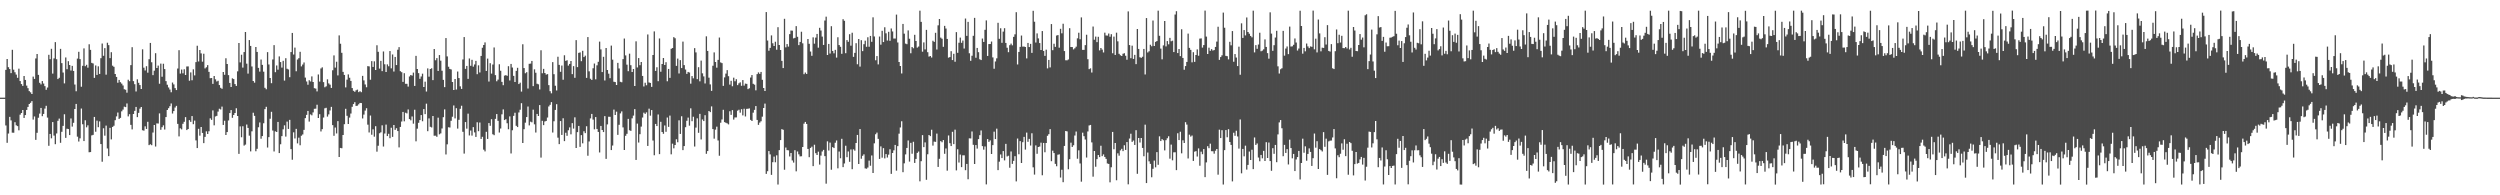 <?xml version="1.0" encoding="UTF-8"?>
<svg xmlns="http://www.w3.org/2000/svg" width="1920" height="150">
  <path d="M0 74.993h1v1.000H0zM1 74.993h1v1.000H1zM2 74.992h1v1.000H2zM3 74.993h1v1.000H3zM4 53.655h1v42.709H4zM5 45.306h1v64.358H5zM6 51.607h1v50.928H6zM7 53.036h1v36.727H7zM8 56.158h1v36.298H8zM9 38.237h1v63.635H9zM10 53.499h1v48.431H10zM11 55.523h1v38.345H11zM12 57.285h1v38.965H12zM13 59.759h1v37.100H13zM14 52.726h1v47.378H14zM15 62.284h1v25.774H15zM16 64.539h1v22.250H16zM17 65.967h1v18.526H17zM18 58.384h1v32.204H18zM19 61.409h1v26.949H19zM20 65.730h1v18.723H20zM21 67.740h1v14.392H21zM22 69.998h1v9.865H22zM23 70.910h1v8.027H23zM24 72.199h1v5.484H24zM25 58.845h1v32.993H25zM26 60.611h1v28.820H26zM27 44.878h1v62.555H27zM28 41.491h1v60.492H28zM29 57.507h1v32.912H29zM30 63.609h1v23.612H30zM31 64.831h1v18.075H31zM32 62.259h1v26.970H32zM33 64.148h1v23.359H33zM34 66.166h1v17.261H34zM35 68.990h1v12.266H35zM36 67.210h1v23.090H36zM37 42.104h1v69.861H37zM38 45.490h1v57.375H38zM39 37.489h1v68.744H39zM40 56.529h1v37.215H40zM41 44.860h1v59.295H41zM42 32.364h1v78.397H42zM43 45.469h1v57.037H43zM44 60.718h1v32.042H44zM45 59.759h1v31.339H45zM46 37.511h1v72.179H46zM47 48.511h1v52.723H47zM48 55.709h1v40.966H48zM49 64.075h1v23.696H49zM50 44.121h1v61.739H50zM51 53.152h1v45.725H51zM52 46.989h1v52.138H52zM53 49.935h1v53.773H53zM54 54.191h1v36.768H54zM55 50.597h1v46.633H55zM56 54.479h1v39.840H56zM57 64.910h1v18.807H57zM58 70.103h1v9.724H58zM59 45.004h1v59.955H59zM60 39.795h1v68.898H60zM61 45.413h1v60.845H61zM62 66.630h1v16.744H62zM63 50.542h1v44.898H63zM64 37.158h1v71.186H64zM65 50.831h1v41.519H65zM66 49.759h1v48.054H66zM67 51.951h1v44.307H67zM68 34.000h1v82.954H68zM69 38.285h1v78.516H69zM70 48.307h1v55.656H70zM71 48.718h1v54.854H71zM72 59.789h1v30.013H72zM73 50.262h1v50.887H73zM74 57.548h1v35.119H74zM75 50.942h1v46.771H75zM76 56.788h1v36.425H76zM77 44.714h1v65.925H77zM78 33.408h1v90.810H78zM79 42.839h1v55.667H79zM80 36.943h1v67.229H80zM81 57.350h1v39.104H81zM82 32.809h1v81.221H82zM83 34.670h1v85.232H83zM84 44.637h1v53.547H84zM85 40.073h1v66.978H85zM86 50.457h1v47.017H86zM87 51.309h1v45.263H87zM88 56.828h1v35.464H88zM89 59.073h1v30.314H89zM90 63.543h1v22.896H90zM91 61.373h1v29.971H91zM92 63.136h1v27.371H92zM93 64.228h1v21.277H93zM94 65.647h1v18.523H94zM95 68.568h1v13.343H95zM96 68.915h1v13.381H96zM97 71.183h1v8.296H97zM98 61.254h1v28.164H98zM99 62.343h1v25.383H99zM100 50.006h1v45.871H100zM101 36.225h1v63.153H101zM102 62.319h1v25.253H102zM103 64.687h1v20.456H103zM104 70.257h1v11.843H104zM105 60.909h1v29.073H105zM106 63.580h1v23.089H106zM107 65.311h1v18.150H107zM108 68.340h1v13.817H108zM109 37.880h1v62.177H109zM110 51.990h1v48.364H110zM111 54.117h1v42.885H111zM112 50.827h1v48.200H112zM113 55.829h1v37.720H113zM114 45.457h1v65.994H114zM115 32.955h1v77.828H115zM116 47.815h1v63.701H116zM117 57.680h1v44.079H117zM118 54.267h1v41.710H118zM119 40.869h1v71.651H119zM120 52.230h1v42.526H120zM121 50.396h1v44.452H121zM122 64.284h1v22.797H122zM123 48.867h1v50.823H123zM124 58.914h1v38.794H124zM125 48.926h1v47.306H125zM126 53.033h1v46.467H126zM127 62.296h1v27.599H127zM128 65.066h1v19.424H128zM129 67.188h1v15.930H129zM130 68.741h1v12.808H130zM131 70.835h1v8.626H131zM132 63.383h1v23.821H132zM133 64.831h1v20.479H133zM134 67.668h1v14.923H134zM135 69.186h1v12.128H135zM136 52.635h1v42.508H136zM137 38.554h1v66.222H137zM138 56.528h1v42.013H138zM139 53.384h1v45.979H139zM140 56.343h1v38.720H140zM141 53.173h1v40.388H141zM142 57.603h1v32.343H142zM143 51.046h1v48.870H143zM144 50.986h1v48.080H144zM145 62.013h1v30.247H145zM146 55.587h1v37.997H146zM147 61.644h1v27.512H147zM148 53.229h1v42.142H148zM149 57.900h1v34.724H149zM150 47.719h1v60.122H150zM151 35.115h1v78.606H151zM152 47.199h1v51.724H152zM153 38.375h1v65.842H153zM154 41.007h1v56.521H154zM155 47.349h1v54.746H155zM156 41.251h1v68.683H156zM157 52.521h1v52.596H157zM158 51.660h1v49.192H158zM159 49.998h1v52.922H159zM160 55.203h1v45.619H160zM161 60.054h1v30.822H161zM162 59.895h1v32.138H162zM163 64.394h1v20.389H163zM164 58.382h1v37.871H164zM165 60.936h1v28.502H165zM166 62.570h1v26.438H166zM167 61.998h1v23.708H167zM168 65.331h1v18.195H168zM169 67.414h1v16.658H169zM170 68.179h1v13.675H170zM171 55.314h1v40.654H171zM172 57.444h1v35.271H172zM173 44.731h1v58.929H173zM174 49.149h1v52.277H174zM175 57.703h1v34.803H175zM176 63.705h1v23.137H176zM177 66.815h1v17.691H177zM178 60.156h1v30.291H178zM179 60.707h1v27.629H179zM180 64.568h1v22.235H180zM181 65.983h1v17.142H181zM182 54.768h1v34.319H182zM183 33.048h1v85.119H183zM184 47.920h1v49.149H184zM185 42.013h1v63.407H185zM186 51.942h1v45.006H186zM187 40.008h1v71.803H187zM188 24.560h1v86.497H188zM189 48.894h1v46.766H189zM190 56.539h1v41.717H190zM191 30.757h1v73.455H191zM192 35.292h1v80.981H192zM193 51.035h1v49.832H193zM194 62.213h1v24.361H194zM195 63.497h1v25.472H195zM196 36.071h1v80.093H196zM197 39.869h1v74.398H197zM198 52.138h1v45.609H198zM199 54.990h1v39.049H199zM200 45.702h1v60.863H200zM201 49.817h1v54.658H201zM202 55.024h1v39.647H202zM203 67.439h1v16.384H203zM204 68.559h1v13.452H204zM205 40.047h1v73.279H205zM206 49.522h1v55.796H206zM207 59.913h1v31.265H207zM208 63.883h1v21.964H208zM209 45.652h1v54.583H209zM210 34.681h1v81.657H210zM211 55.474h1v45.415H211zM212 50.297h1v51.064H212zM213 53.524h1v40.128H213zM214 43.312h1v74.252H214zM215 47.646h1v63.134H215zM216 51.906h1v52.658H216zM217 46.675h1v52.638H217zM218 61.888h1v34.356H218zM219 44.704h1v60.193H219zM220 52.786h1v40.619H220zM221 53.355h1v45.652H221zM222 59.290h1v32.772H222zM223 40.000h1v74.524H223zM224 25.317h1v97.383H224zM225 41.869h1v59.738H225zM226 36.578h1v69.755H226zM227 54.737h1v44.256H227zM228 45.721h1v64.397H228zM229 44.681h1v61.041H229zM230 39.778h1v71.794H230zM231 51.002h1v53.229H231zM232 49.551h1v53.696H232zM233 47.998h1v51.749H233zM234 59.579h1v31.141H234zM235 62.588h1v25.637H235zM236 65.075h1v20.104H236zM237 61.611h1v31.775H237zM238 62.584h1v25.268H238zM239 58.696h1v29.901H239zM240 62.970h1v23.336H240zM241 67.718h1v15.858H241zM242 68.021h1v15.446H242zM243 70.213h1v10.242H243zM244 57.211h1v33.405H244zM245 62.669h1v25.025H245zM246 52.591h1v48.361H246zM247 51.695h1v47.464H247zM248 63.072h1v27.167H248zM249 67.044h1v16.180H249zM250 66.303h1v16.465H250zM251 60.912h1v28.632H251zM252 64.053h1v23.808H252zM253 65.013h1v19.820H253zM254 67.543h1v14.512H254zM255 53.941h1v42.156H255zM256 42.561h1v61.738H256zM257 51.941h1v46.003H257zM258 47.430h1v55.085H258zM259 57.889h1v35.162H259zM260 27.190h1v93.388H260zM261 33.592h1v80.034H261zM262 40.544h1v73.348H262zM263 55.169h1v48.494H263zM264 57.558h1v37.812H264zM265 67.127h1v16.444H265zM266 61.186h1v27.748H266zM267 57.152h1v38.061H267zM268 59.708h1v30.606H268zM269 62.132h1v25.067H269zM270 67.613h1v14.431H270zM271 69.752h1v10.180H271zM272 70.491h1v8.015H272zM273 69.301h1v12.033H273zM274 68.823h1v12.342H274zM275 70.733h1v9.384H275zM276 70.047h1v9.018H276zM277 70.833h1v8.311H277zM278 58.260h1v32.744H278zM279 61.747h1v26.250H279zM280 64.862h1v20.064H280zM281 67.033h1v16.090H281zM282 50.780h1v44.942H282zM283 51.004h1v50.738H283zM284 61.249h1v27.493H284zM285 46.963h1v56.522H285zM286 51.417h1v47.933H286zM287 47.109h1v57.872H287zM288 53.735h1v43.173H288zM289 34.779h1v81.718H289zM290 39.775h1v72.159H290zM291 52.677h1v49.653H291zM292 46.733h1v54.892H292zM293 54.637h1v41.639H293zM294 39.511h1v73.029H294zM295 49.369h1v53.181H295zM296 55.285h1v40.423H296zM297 49.436h1v55.038H297zM298 50.878h1v51.906H298zM299 39.240h1v66.919H299zM300 52.484h1v45.605H300zM301 41.824h1v63.293H301zM302 54.914h1v41.081H302zM303 43.724h1v56.010H303zM304 49.979h1v48.492H304zM305 38.181h1v62.484H305zM306 36.186h1v77.003H306zM307 54.673h1v42.799H307zM308 55.462h1v37.877H308zM309 62.897h1v23.073H309zM310 56.205h1v36.983H310zM311 64.361h1v22.207H311zM312 64.337h1v22.732H312zM313 66.485h1v17.585H313zM314 58.744h1v32.694H314zM315 57.602h1v34.800H315zM316 58.057h1v31.409H316zM317 55.747h1v39.213H317zM318 65.999h1v18.294H318zM319 42.917h1v65.625H319zM320 52.991h1v45.829H320zM321 56.176h1v38.126H321zM322 60.540h1v31.676H322zM323 58.749h1v29.610H323zM324 56.584h1v36.549H324zM325 66.826h1v16.927H325zM326 62.726h1v24.923H326zM327 70.287h1v9.307H327zM328 52.533h1v48.228H328zM329 58.859h1v32.086H329zM330 52.994h1v44.411H330zM331 52.453h1v45.426H331zM332 61.518h1v27.590H332zM333 37.646h1v66.583H333zM334 46.287h1v57.888H334zM335 44.668h1v60.396H335zM336 54.498h1v35.885H336zM337 42.315h1v60.827H337zM338 46.569h1v55.899H338zM339 54.311h1v44.327H339zM340 61.345h1v28.676H340zM341 66.929h1v17.067H341zM342 29.225h1v89.390H342zM343 43.296h1v67.562H343zM344 51.242h1v46.489H344zM345 52.948h1v45.005H345zM346 53.325h1v39.458H346zM347 62.971h1v26.676H347zM348 69.113h1v11.893H348zM349 60.649h1v30.297H349zM350 68.775h1v14.309H350zM351 54.921h1v43.864H351zM352 59.948h1v32.072H352zM353 66.324h1v17.259H353zM354 68.287h1v12.901H354zM355 45.678h1v55.569H355zM356 28.476h1v89.480H356zM357 52.873h1v40.850H357zM358 50.628h1v48.189H358zM359 60.553h1v26.719H359zM360 44.878h1v59.166H360zM361 50.546h1v49.677H361zM362 45.931h1v58.201H362zM363 51.196h1v46.434H363zM364 49.502h1v52.203H364zM365 46.750h1v58.402H365zM366 57.009h1v36.915H366zM367 50.199h1v50.542H367zM368 55.633h1v38.464H368zM369 42.947h1v63.741H369zM370 36.678h1v68.367H370zM371 34.556h1v80.370H371zM372 32.556h1v83.700H372zM373 54.481h1v46.738H373zM374 44.992h1v61.694H374zM375 62.626h1v31.877H375zM376 48.546h1v48.053H376zM377 56.535h1v35.034H377zM378 49.570h1v53.542H378zM379 36.478h1v67.352H379zM380 57.685h1v33.593H380zM381 62.389h1v25.206H381zM382 61.118h1v31.715H382zM383 49.331h1v52.462H383zM384 54.342h1v44.361H384zM385 62.865h1v24.940H385zM386 65.412h1v18.614H386zM387 58.062h1v34.133H387zM388 57.685h1v33.867H388zM389 58.208h1v36.465H389zM390 50.840h1v48.427H390zM391 61.789h1v27.609H391zM392 49.083h1v68.772H392zM393 51.852h1v48.187H393zM394 58.245h1v30.761H394zM395 62.964h1v23.592H395zM396 54.409h1v42.199H396zM397 52.077h1v45.503H397zM398 64.573h1v21.790H398zM399 63.478h1v20.779H399zM400 70.327h1v8.938H400zM401 34.009h1v75.811H401zM402 52.261h1v46.966H402zM403 56.273h1v37.936H403zM404 55.473h1v34.423H404zM405 67.987h1v13.833H405zM406 48.979h1v47.322H406zM407 48.838h1v44.622H407zM408 46.809h1v47.146H408zM409 66.152h1v18.071H409zM410 53.235h1v42.228H410zM411 55.845h1v45.956H411zM412 64.329h1v23.174H412zM413 64.787h1v24.323H413zM414 68.720h1v11.952H414zM415 38.592h1v82.429H415zM416 56.256h1v36.536H416zM417 52.868h1v43.248H417zM418 56.065h1v37.237H418zM419 57.313h1v35.545H419zM420 56.932h1v33.350H420zM421 65.377h1v16.396H421zM422 70.036h1v10.470H422zM423 71.675h1v6.784H423zM424 47.735h1v54.043H424zM425 56.999h1v36.127H425zM426 65.837h1v18.604H426zM427 69.459h1v10.550H427zM428 43.559h1v62.155H428zM429 49.839h1v60.848H429zM430 55.120h1v37.840H430zM431 50.324h1v53.314H431zM432 61.250h1v29.592H432zM433 42.430h1v65.983H433zM434 46.767h1v55.168H434zM435 46.284h1v57.987H435zM436 50.372h1v49.657H436zM437 49.125h1v48.704H437zM438 46.825h1v56.345H438zM439 56.920h1v37.644H439zM440 50.770h1v47.981H440zM441 59.728h1v30.395H441zM442 30.838h1v82.849H442zM443 51.555h1v49.942H443zM444 40.616h1v56.097H444zM445 40.239h1v72.544H445zM446 47.013h1v56.775H446zM447 39.004h1v71.057H447zM448 43.841h1v56.947H448zM449 42.764h1v59.493H449zM450 59.816h1v37.163H450zM451 28.477h1v91.141H451zM452 54.784h1v53.870H452zM453 60.460h1v30.482H453zM454 61.375h1v26.147H454zM455 52.432h1v39.426H455zM456 48.799h1v50.546H456zM457 60.919h1v28.965H457zM458 50.152h1v48.894H458zM459 47.463h1v53.874H459zM460 31.950h1v85.138H460zM461 37.920h1v58.788H461zM462 55.331h1v44.509H462zM463 43.622h1v57.823H463zM464 61.775h1v27.429H464zM465 36.885h1v85.117H465zM466 53.757h1v41.805H466zM467 56.556h1v33.082H467zM468 60.081h1v29.644H468zM469 35.018h1v80.242H469zM470 45.840h1v65.919H470zM471 62.755h1v21.423H471zM472 63.021h1v25.313H472zM473 65.284h1v20.462H473zM474 48.297h1v55.282H474zM475 52.561h1v43.266H475zM476 62.802h1v24.301H476zM477 63.167h1v22.362H477zM478 45.412h1v52.456H478zM479 29.616h1v85.593H479zM480 42.547h1v61.736H480zM481 49.649h1v53.118H481zM482 54.677h1v36.608H482zM483 41.237h1v58.822H483zM484 50.078h1v50.405H484zM485 55.282h1v35.578H485zM486 52.982h1v35.778H486zM487 66.023h1v17.776H487zM488 31.718h1v91.088H488zM489 51.803h1v43.138H489zM490 44.607h1v64.864H490zM491 50.095h1v52.953H491zM492 47.601h1v49.628H492zM493 58.308h1v31.967H493zM494 66.397h1v20.136H494zM495 63.531h1v23.943H495zM496 65.459h1v20.791H496zM497 26.484h1v85.579H497zM498 63.322h1v20.131H498zM499 63.695h1v25.138H499zM500 66.718h1v17.812H500zM501 42.226h1v65.695H501zM502 24.098h1v95.150H502zM503 54.466h1v40.721H503zM504 51.675h1v45.164H504zM505 62.344h1v25.550H505zM506 29.530h1v88.863H506zM507 55.105h1v38.434H507zM508 49.139h1v52.261H508zM509 44.559h1v58.193H509zM510 49.929h1v46.426H510zM511 47.746h1v53.483H511zM512 62.410h1v27.847H512zM513 52.924h1v44.522H513zM514 59.779h1v28.998H514zM515 37.492h1v81.037H515zM516 36.865h1v73.496H516zM517 28.534h1v85.364H517zM518 29.397h1v81.968H518zM519 50.600h1v56.355H519zM520 45.009h1v64.242H520zM521 56.418h1v36.001H521zM522 46.184h1v56.681H522zM523 52.261h1v37.028H523zM524 31.954h1v83.358H524zM525 50.013h1v62.155H525zM526 53.396h1v44.296H526zM527 56.734h1v36.023H527zM528 55.232h1v35.075H528zM529 55.719h1v40.797H529zM530 64.268h1v18.940H530zM531 58.401h1v34.679H531zM532 60.162h1v29.475H532zM533 36.970h1v75.590H533zM534 40.228h1v57.787H534zM535 60.752h1v30.102H535zM536 51.617h1v50.369H536zM537 62.455h1v24.986H537zM538 46.562h1v60.570H538zM539 56.295h1v35.471H539zM540 58.651h1v34.333H540zM541 64.076h1v24.412H541zM542 27.919h1v90.178H542zM543 39.113h1v76.921H543zM544 59.640h1v25.607H544zM545 64.801h1v21.328H545zM546 69.800h1v11.890H546zM547 50.481h1v48.623H547zM548 40.228h1v66.245H548zM549 47.623h1v51.937H549zM550 51.993h1v45.305H550zM551 45.989h1v61.864H551zM552 28.820h1v90.777H552zM553 47.943h1v46.299H553zM554 48.503h1v43.249H554zM555 65.928h1v18.399H555zM556 59.456h1v34.335H556zM557 56.516h1v37.777H557zM558 53.882h1v40.880H558zM559 58.497h1v37.054H559zM560 64.956h1v20.492H560zM561 62.055h1v26.153H561zM562 66.246h1v18.338H562zM563 59.626h1v32.206H563zM564 62.404h1v27.785H564zM565 60.834h1v29.333H565zM566 65.370h1v19.613H566zM567 63.993h1v20.298H567zM568 63.224h1v23.308H568zM569 65.918h1v17.924H569zM570 61.503h1v27.136H570zM571 65.757h1v17.752H571zM572 64.210h1v25.259H572zM573 64.432h1v19.171H573zM574 68.478h1v15.033H574zM575 67.785h1v15.443H575zM576 59.554h1v32.504H576zM577 57.630h1v35.310H577zM578 64.361h1v22.146H578zM579 65.002h1v19.383H579zM580 69.383h1v12.062H580zM581 56.955h1v35.172H581zM582 55.609h1v40.291H582zM583 56.748h1v37.392H583zM584 55.260h1v37.851H584zM585 61.306h1v28.309H585zM586 67.586h1v15.345H586zM587 69.900h1v9.649H587zM588 9.289h1v124.235H588zM589 31.138h1v100.339H589zM590 38.972h1v77.066H590zM591 36.771h1v81.796H591zM592 27.172h1v107.140H592zM593 33.245h1v91.315H593zM594 35.330h1v84.962H594zM595 32.035h1v92.581H595zM596 38.206h1v81.079H596zM597 20.882h1v120.836H597zM598 34.568h1v80.735H598zM599 38.398h1v69.199H599zM600 46.767h1v52.388H600zM601 52.293h1v47.399H601zM602 14.453h1v115.880H602zM603 36.340h1v76.947H603zM604 33.833h1v81.461H604zM605 35.793h1v79.683H605zM606 26.239h1v93.904H606zM607 23.449h1v94.062H607zM608 23.541h1v99.695H608zM609 29.488h1v95.382H609zM610 29.090h1v86.250H610zM611 20.053h1v111.508H611zM612 28.270h1v88.076H612zM613 34.675h1v83.830H613zM614 32.210h1v87.912H614zM615 24.347h1v95.675H615zM616 33.262h1v79.657H616zM617 56.995h1v37.978H617zM618 55.726h1v37.937H618zM619 56.793h1v38.407H619zM620 29.943h1v84.451H620zM621 33.660h1v87.046H621zM622 39.558h1v74.076H622zM623 42.870h1v69.793H623zM624 28.670h1v98.922H624zM625 33.552h1v77.593H625zM626 28.868h1v88.797H626zM627 26.037h1v92.997H627zM628 36.599h1v79.883H628zM629 21.374h1v105.044H629zM630 23.450h1v96.054H630zM631 28.117h1v88.211H631zM632 34.493h1v80.610H632zM633 15.770h1v104.116H633zM634 12.789h1v128.288H634zM635 42.228h1v66.307H635zM636 33.728h1v81.867H636zM637 41.132h1v68.363H637zM638 20.132h1v110.242H638zM639 39.103h1v73.872H639zM640 40.947h1v72.782H640zM641 38.296h1v71.323H641zM642 44.257h1v63.627H642zM643 28.599h1v100.674H643zM644 34.617h1v81.778H644zM645 35.963h1v85.584H645zM646 41.319h1v65.302H646zM647 14.748h1v113.611H647zM648 15.957h1v109.579H648zM649 40.860h1v71.040H649zM650 30.784h1v89.953H650zM651 32.095h1v84.221H651zM652 26.267h1v98.001H652zM653 35.078h1v79.697H653zM654 25.133h1v104.824H654zM655 43.697h1v70.989H655zM656 40.609h1v75.081H656zM657 33.176h1v76.630H657zM658 49.338h1v54.308H658zM659 29.938h1v96.033H659zM660 51.152h1v47.946H660zM661 30.848h1v91.081H661zM662 39.263h1v80.415H662zM663 33.934h1v84.617H663zM664 31.248h1v98.078H664zM665 35.937h1v93.659H665zM666 28.634h1v100.014H666zM667 35.898h1v87.437H667zM668 27.589h1v99.719H668zM669 32.101h1v87.294H669zM670 13.293h1v119.591H670zM671 27.994h1v82.102H671zM672 46.284h1v56.856H672zM673 43.050h1v58.773H673zM674 49.468h1v57.187H674zM675 28.032h1v94.008H675zM676 34.309h1v78.143H676zM677 23.641h1v97.437H677zM678 32.322h1v81.454H678zM679 20.956h1v100.683H679zM680 25.609h1v92.697H680zM681 31.155h1v89.810H681zM682 24.442h1v94.353H682zM683 31.339h1v83.295H683zM684 21.847h1v111.661H684zM685 24.159h1v93.328H685zM686 29.587h1v85.846H686zM687 29.583h1v81.750H687zM688 11.233h1v119.835H688zM689 32.638h1v79.591H689zM690 47.615h1v55.033H690zM691 50.698h1v47.177H691zM692 56.409h1v36.744H692zM693 18.375h1v113.890H693zM694 25.838h1v99.590H694zM695 33.488h1v85.086H695zM696 33.931h1v79.677H696zM697 23.342h1v84.529H697zM698 29.761h1v94.342H698zM699 40.907h1v68.794H699zM700 36.071h1v81.982H700zM701 37.063h1v71.815H701zM702 26.740h1v98.373H702zM703 31.497h1v90.579H703zM704 36.558h1v80.824H704zM705 35.748h1v80.643H705zM706 8.210h1v131.032H706zM707 16.781h1v107.031H707zM708 39.705h1v64.060H708zM709 32.569h1v80.430H709zM710 37.920h1v71.422H710zM711 22.936h1v115.163H711zM712 40.083h1v78.403H712zM713 43.465h1v60.202H713zM714 43.016h1v61.551H714zM715 44.204h1v55.450H715zM716 31.298h1v80.502H716zM717 32.165h1v76.562H717zM718 25.197h1v83.750H718zM719 38.025h1v64.590H719zM720 19.454h1v108.738H720zM721 14.570h1v107.405H721zM722 28.882h1v79.515H722zM723 29.765h1v79.518H723zM724 35.952h1v71.598H724zM725 19.870h1v98.265H725zM726 21.900h1v92.121H726zM727 29.885h1v101.167H727zM728 44.272h1v59.769H728zM729 43.839h1v66.134H729zM730 39.307h1v72.875H730zM731 46.156h1v55.078H731zM732 41.312h1v69.399H732zM733 47.432h1v52.150H733zM734 24.686h1v106.162H734zM735 40.570h1v74.052H735zM736 32.837h1v91.972H736zM737 28.860h1v89.889H737zM738 32.894h1v95.442H738zM739 31.105h1v88.194H739zM740 37.286h1v82.012H740zM741 14.253h1v116.482H741zM742 27.538h1v98.382H742zM743 16.813h1v120.854H743zM744 40.907h1v65.329H744zM745 46.705h1v59.640H745zM746 42.814h1v58.147H746zM747 27.498h1v83.703H747zM748 13.718h1v112.229H748zM749 44.349h1v67.038H749zM750 36.789h1v77.349H750zM751 40.075h1v66.760H751zM752 45.524h1v58.323H752zM753 46.138h1v54.039H753zM754 29.615h1v82.625H754zM755 32.198h1v82.752H755zM756 22.875h1v89.613H756zM757 15.648h1v125.952H757zM758 42.964h1v63.857H758zM759 33.847h1v75.128H759zM760 33.813h1v74.003H760zM761 31.904h1v86.350H761zM762 44.074h1v67.369H762zM763 52.790h1v48.327H763zM764 47.230h1v59.593H764zM765 44.789h1v54.029H765zM766 17.502h1v113.174H766zM767 29.806h1v94.367H767zM768 21.685h1v96.946H768zM769 32.847h1v88.535H769zM770 24.282h1v91.756H770zM771 21.652h1v101.533H771zM772 32.984h1v77.496H772zM773 36.673h1v83.471H773zM774 40.065h1v79.541H774zM775 34.694h1v94.108H775zM776 33.481h1v82.828H776zM777 34.808h1v91.027H777zM778 28.304h1v95.231H778zM779 26.349h1v93.623H779zM780 9.371h1v129.927H780zM781 49.484h1v56.914H781zM782 39.900h1v78.567H782zM783 35.991h1v72.379H783zM784 27.266h1v97.929H784zM785 35.778h1v73.407H785zM786 35.737h1v69.385H786zM787 36.102h1v78.806H787zM788 44.836h1v56.988H788zM789 32.950h1v75.946H789zM790 36.123h1v70.535H790zM791 33.670h1v78.117H791zM792 40.603h1v61.736H792zM793 8.292h1v120.240H793zM794 16.684h1v117.410H794zM795 32.689h1v78.992H795zM796 25.648h1v92.446H796zM797 29.506h1v83.398H797zM798 33.083h1v79.444H798zM799 38.382h1v71.182H799zM800 23.859h1v110.766H800zM801 39.141h1v70.656H801zM802 42.917h1v74.040H802zM803 38.157h1v71.659H803zM804 52.524h1v51.779H804zM805 46.028h1v57.014H805zM806 51.762h1v47.414H806zM807 18.481h1v105.298H807zM808 38.574h1v77.142H808zM809 33.579h1v83.988H809zM810 35.993h1v89.847H810zM811 27.296h1v100.401H811zM812 26.911h1v91.911H812zM813 36.628h1v81.895H813zM814 22.120h1v114.227H814zM815 25.621h1v104.756H815zM816 18.221h1v121.699H816zM817 39.235h1v72.852H817zM818 46.284h1v54.342H818zM819 46.349h1v54.550H819zM820 45.674h1v84.343H820zM821 21.640h1v100.629H821zM822 36.079h1v73.481H822zM823 36.150h1v76.672H823zM824 37.914h1v73.668H824zM825 37.080h1v66.990H825zM826 35.831h1v65.168H826zM827 29.418h1v92.480H827zM828 25.138h1v90.332H828zM829 30.140h1v95.398H829zM830 13.338h1v126.197H830zM831 38.285h1v63.621H831zM832 38.281h1v66.326H832zM833 34.653h1v72.494H833zM834 26.666h1v94.343H834zM835 45.487h1v55.457H835zM836 53.108h1v43.273H836zM837 52.465h1v43.497H837zM838 55.706h1v53.672H838zM839 20.404h1v115.276H839zM840 30.532h1v85.445H840zM841 28.112h1v99.953H841zM842 32.336h1v89.860H842zM843 28.275h1v90.752H843zM844 38.683h1v81.990H844zM845 36.889h1v75.018H845zM846 38.078h1v81.833H846zM847 40.294h1v78.288H847zM848 25.075h1v95.447H848zM849 27.223h1v94.792H849zM850 27.323h1v98.223H850zM851 25.751h1v100.162H851zM852 28.218h1v111.796H852zM853 26.252h1v102.216H853zM854 40.920h1v60.427H854zM855 28.131h1v86.509H855zM856 42.207h1v67.597H856zM857 25.106h1v113.351H857zM858 31.734h1v86.044H858zM859 41.309h1v78.263H859zM860 42.440h1v73.061H860zM861 42.997h1v71.291H861zM862 41.277h1v74.805H862zM863 40.840h1v70.729H863zM864 42.791h1v72.373H864zM865 45.853h1v63.276H865zM866 8.760h1v132.822H866zM867 34.601h1v71.793H867zM868 44.701h1v57.983H868zM869 35.052h1v73.895H869zM870 45.266h1v62.686H870zM871 42.143h1v69.153H871zM872 49.253h1v50.761H872zM873 22.262h1v111.203H873zM874 37.570h1v68.393H874zM875 43.981h1v65.493H875zM876 44.465h1v61.503H876zM877 43.578h1v70.016H877zM878 37.595h1v82.415H878zM879 57.208h1v38.515H879zM880 13.894h1v126.685H880zM881 40.290h1v76.843H881zM882 39.382h1v84.545H882zM883 34.356h1v91.519H883zM884 35.518h1v100.607H884zM885 15.762h1v113.863H885zM886 35.309h1v88.012H886zM887 32.145h1v96.343H887zM888 31.546h1v85.289H888zM889 8.190h1v118.375H889zM890 27.512h1v77.177H890zM891 37.302h1v71.058H891zM892 45.548h1v61.296H892zM893 34.842h1v72.895H893zM894 16.151h1v99.333H894zM895 35.644h1v72.028H895zM896 31.521h1v74.660H896zM897 34.065h1v70.578H897zM898 29.068h1v92.766H898zM899 31.677h1v79.363H899zM900 31.214h1v91.921H900zM901 39.968h1v77.042H901zM902 11.148h1v105.815H902zM903 8.587h1v122.055H903zM904 40.766h1v61.559H904zM905 37.620h1v69.953H905zM906 43.091h1v58.072H906zM907 22.480h1v95.305H907zM908 44.482h1v63.311H908zM909 53.575h1v56.269H909zM910 50.756h1v43.103H910zM911 47.579h1v48.122H911zM912 25.824h1v95.868H912zM913 36.760h1v66.656H913zM914 38.283h1v66.609H914zM915 47.863h1v56.244H915zM916 40.098h1v83.484H916zM917 47.489h1v69.002H917zM918 42.265h1v73.781H918zM919 37.929h1v82.302H919zM920 42.803h1v71.167H920zM921 29.665h1v97.597H921zM922 29.483h1v86.981H922zM923 36.578h1v81.839H923zM924 34.633h1v79.826H924zM925 8.157h1v127.882H925zM926 28.100h1v96.612H926zM927 41.489h1v70.794H927zM928 36.601h1v77.219H928zM929 39.028h1v71.310H929zM930 37.755h1v78.360H930zM931 38.824h1v77.326H931zM932 38.461h1v79.581H932zM933 36.035h1v79.739H933zM934 31.947h1v82.491H934zM935 20.522h1v113.630H935zM936 45.975h1v53.633H936zM937 43.830h1v62.187H937zM938 42.486h1v57.503H938zM939 9.677h1v132.056H939zM940 21.298h1v94.021H940zM941 42.926h1v56.967H941zM942 43.165h1v62.238H942zM943 45.597h1v53.610H943zM944 32.107h1v76.969H944zM945 34.813h1v76.493H945zM946 23.845h1v115.495H946zM947 47.408h1v54.530H947zM948 41.520h1v62.779H948zM949 44.189h1v56.215H949zM950 50.764h1v54.058H950zM951 35.857h1v78.252H951zM952 57.408h1v34.343H952zM953 17.895h1v115.248H953zM954 29.134h1v85.250H954zM955 23.096h1v96.981H955zM956 27.194h1v84.677H956zM957 13.392h1v116.885H957zM958 24.577h1v102.067H958zM959 25.897h1v90.503H959zM960 27.602h1v95.282H960zM961 28.691h1v86.290H961zM962 8.201h1v121.686H962zM963 40.235h1v65.318H963zM964 34.648h1v76.649H964zM965 37.498h1v72.675H965zM966 34.188h1v86.812H966zM967 25.139h1v98.738H967zM968 39.389h1v79.622H968zM969 38.869h1v82.728H969zM970 37.898h1v77.973H970zM971 30.283h1v93.351H971zM972 36.032h1v73.159H972zM973 40.796h1v80.540H973zM974 45.052h1v64.417H974zM975 9.485h1v114.199H975zM976 25.830h1v105.346H976zM977 38.996h1v74.819H977zM978 34.737h1v83.362H978zM979 28.808h1v82.486H979zM980 23.652h1v100.911H980zM981 50.938h1v52.261H981zM982 56.490h1v37.502H982zM983 53.194h1v39.016H983zM984 52.440h1v46.093H984zM985 23.701h1v96.286H985zM986 42.743h1v68.537H986zM987 37.256h1v80.210H987zM988 35.669h1v78.871H988zM989 41.557h1v84.743H989zM990 20.425h1v86.819H990zM991 35.732h1v77.987H991zM992 35.577h1v86.010H992zM993 34.390h1v83.831H993zM994 29.539h1v101.826H994zM995 32.669h1v89.824H995zM996 38.832h1v81.776H996zM997 37.295h1v78.603H997zM998 8.233h1v129.622H998zM999 19.973h1v105.195H999zM1000 41.217h1v65.280H1000zM1001 36.826h1v80.496H1001zM1002 39.438h1v72.927H1002zM1003 33.409h1v90.055H1003zM1004 35.637h1v82.580H1004zM1005 36.947h1v77.003H1005zM1006 35.648h1v81.014H1006zM1007 35.951h1v91.475H1007zM1008 8.160h1v113.320H1008zM1009 37.903h1v64.626H1009zM1010 29.691h1v83.696H1010zM1011 40.244h1v68.222H1011zM1012 14.987h1v114.816H1012zM1013 25.668h1v88.838H1013zM1014 39.438h1v75.907H1014zM1015 36.592h1v79.757H1015zM1016 36.798h1v64.686H1016zM1017 28.567h1v84.182H1017zM1018 34.183h1v72.337H1018zM1019 19.294h1v115.019H1019zM1020 39.139h1v69.456H1020zM1021 39.621h1v68.407H1021zM1022 33.891h1v74.060H1022zM1023 52.428h1v53.160H1023zM1024 53.043h1v46.100H1024zM1025 39.314h1v74.676H1025zM1026 22.646h1v114.260H1026zM1027 33.153h1v86.086H1027zM1028 26.662h1v94.053H1028zM1029 32.648h1v85.441H1029zM1030 27.492h1v82.638H1030zM1031 36.939h1v78.071H1031zM1032 36.995h1v69.970H1032zM1033 36.117h1v83.788H1033zM1034 37.203h1v73.188H1034zM1035 8.191h1v125.992H1035zM1036 37.970h1v71.064H1036zM1037 36.691h1v73.229H1037zM1038 43.592h1v72.243H1038zM1039 20.750h1v113.961H1039zM1040 23.474h1v102.559H1040zM1041 39.161h1v77.557H1041zM1042 39.329h1v86.301H1042zM1043 34.537h1v90.574H1043zM1044 26.146h1v96.260H1044zM1045 30.451h1v90.080H1045zM1046 28.851h1v97.587H1046zM1047 36.370h1v84.866H1047zM1048 11.741h1v126.922H1048zM1049 10.961h1v117.100H1049zM1050 53.087h1v60.340H1050zM1051 46.952h1v54.113H1051zM1052 41.870h1v59.441H1052zM1053 22.726h1v90.552H1053zM1054 47.203h1v62.896H1054zM1055 54.268h1v47.190H1055zM1056 59.943h1v33.003H1056zM1057 26.365h1v80.620H1057zM1058 12.402h1v115.994H1058zM1059 21.147h1v100.147H1059zM1060 20.806h1v102.451H1060zM1061 31.390h1v81.877H1061zM1062 28.333h1v113.350H1062zM1063 39.710h1v88.171H1063zM1064 32.640h1v82.770H1064zM1065 35.518h1v86.794H1065zM1066 35.472h1v98.910H1066zM1067 28.979h1v98.558H1067zM1068 28.753h1v100.271H1068zM1069 28.287h1v99.148H1069zM1070 27.794h1v99.388H1070zM1071 8.355h1v133.294H1071zM1072 25.906h1v92.445H1072zM1073 34.768h1v71.812H1073zM1074 31.180h1v82.304H1074zM1075 36.857h1v71.365H1075zM1076 31.537h1v97.404H1076zM1077 47.544h1v56.918H1077zM1078 33.252h1v81.980H1078zM1079 28.453h1v85.037H1079zM1080 21.315h1v105.495H1080zM1081 18.772h1v122.809H1081zM1082 27.124h1v96.368H1082zM1083 32.030h1v87.926H1083zM1084 40.279h1v75.184H1084zM1085 9.548h1v115.220H1085zM1086 36.729h1v78.679H1086zM1087 38.018h1v73.703H1087zM1088 32.873h1v82.583H1088zM1089 33.220h1v82.141H1089zM1090 22.431h1v96.883H1090zM1091 34.043h1v86.749H1091zM1092 16.399h1v111.783H1092zM1093 50.522h1v48.613H1093zM1094 41.295h1v66.310H1094zM1095 46.394h1v60.203H1095zM1096 44.234h1v60.567H1096zM1097 38.971h1v71.380H1097zM1098 42.681h1v70.356H1098zM1099 21.484h1v96.531H1099zM1100 25.916h1v100.974H1100zM1101 33.970h1v90.127H1101zM1102 29.507h1v88.984H1102zM1103 22.392h1v107.796H1103zM1104 38.716h1v83.151H1104zM1105 37.705h1v82.819H1105zM1106 35.552h1v91.987H1106zM1107 42.539h1v79.728H1107zM1108 21.164h1v103.900H1108zM1109 41.274h1v74.926H1109zM1110 39.069h1v85.731H1110zM1111 41.653h1v84.206H1111zM1112 15.795h1v102.341H1112zM1113 23.617h1v99.927H1113zM1114 39.347h1v68.333H1114zM1115 27.049h1v89.481H1115zM1116 32.145h1v88.736H1116zM1117 25.786h1v98.011H1117zM1118 32.804h1v96.960H1118zM1119 26.792h1v104.092H1119zM1120 39.513h1v81.970H1120zM1121 10.916h1v130.815H1121zM1122 15.059h1v126.699H1122zM1123 44.814h1v62.692H1123zM1124 47.193h1v64.524H1124zM1125 47.019h1v60.144H1125zM1126 34.941h1v71.481H1126zM1127 44.665h1v65.389H1127zM1128 38.686h1v65.861H1128zM1129 45.579h1v57.527H1129zM1130 38.333h1v60.363H1130zM1131 8.190h1v117.841H1131zM1132 24.809h1v100.652H1132zM1133 15.958h1v111.275H1133zM1134 28.135h1v86.627H1134zM1135 20.052h1v108.393H1135zM1136 33.842h1v81.204H1136zM1137 38.607h1v71.630H1137zM1138 47.610h1v59.962H1138zM1139 42.720h1v63.132H1139zM1140 45.160h1v64.901H1140zM1141 45.710h1v60.787H1141zM1142 36.102h1v77.946H1142zM1143 33.440h1v74.762H1143zM1144 38.270h1v62.796H1144zM1145 41.792h1v57.486H1145zM1146 38.425h1v59.739H1146zM1147 37.837h1v64.811H1147zM1148 40.054h1v56.634H1148zM1149 36.943h1v62.474H1149zM1150 39.790h1v58.738H1150zM1151 41.158h1v59.341H1151zM1152 42.017h1v57.546H1152zM1153 29.231h1v70.210H1153zM1154 38.013h1v70.085H1154zM1155 39.086h1v64.845H1155zM1156 36.519h1v68.407H1156zM1157 40.699h1v62.992H1157zM1158 27.527h1v81.408H1158zM1159 33.578h1v73.665H1159zM1160 30.244h1v88.670H1160zM1161 35.140h1v80.180H1161zM1162 38.978h1v73.128H1162zM1163 31.025h1v78.112H1163zM1164 35.400h1v72.511H1164zM1165 22.810h1v99.809H1165zM1166 30.353h1v76.043H1166zM1167 35.661h1v76.156H1167zM1168 37.610h1v71.362H1168zM1169 23.226h1v94.900H1169zM1170 27.042h1v92.528H1170zM1171 34.178h1v69.973H1171zM1172 10.267h1v120.971H1172zM1173 43.935h1v69.845H1173zM1174 24.647h1v112.436H1174zM1175 28.348h1v98.374H1175zM1176 33.668h1v93.523H1176zM1177 33.848h1v91.732H1177zM1178 28.970h1v90.051H1178zM1179 32.067h1v90.054H1179zM1180 37.769h1v79.333H1180zM1181 13.311h1v118.497H1181zM1182 30.511h1v78.742H1182zM1183 39.047h1v72.126H1183zM1184 44.033h1v55.835H1184zM1185 25.500h1v102.246H1185zM1186 35.738h1v75.369H1186zM1187 31.127h1v87.089H1187zM1188 19.157h1v111.493H1188zM1189 15.052h1v116.618H1189zM1190 35.139h1v89.283H1190zM1191 41.782h1v78.671H1191zM1192 21.767h1v111.204H1192zM1193 28.241h1v95.626H1193zM1194 16.614h1v123.801H1194zM1195 19.329h1v119.902H1195zM1196 42.025h1v70.746H1196zM1197 42.773h1v72.022H1197zM1198 43.185h1v65.971H1198zM1199 38.927h1v72.560H1199zM1200 29.162h1v85.406H1200zM1201 22.895h1v103.804H1201zM1202 14.554h1v120.463H1202zM1203 20.114h1v91.379H1203zM1204 12.112h1v129.598H1204zM1205 34.939h1v79.289H1205zM1206 37.982h1v80.115H1206zM1207 42.336h1v69.587H1207zM1208 28.113h1v104.065H1208zM1209 37.799h1v77.849H1209zM1210 29.009h1v97.900H1210zM1211 34.765h1v82.895H1211zM1212 36.457h1v81.583H1212zM1213 25.338h1v98.306H1213zM1214 29.801h1v90.874H1214zM1215 20.817h1v99.302H1215zM1216 22.028h1v96.492H1216zM1217 8.175h1v133.556H1217zM1218 23.041h1v104.578H1218zM1219 40.474h1v71.137H1219zM1220 28.727h1v86.056H1220zM1221 35.872h1v77.165H1221zM1222 25.540h1v99.560H1222zM1223 38.810h1v67.036H1223zM1224 23.852h1v98.834H1224zM1225 29.664h1v91.572H1225zM1226 29.298h1v89.952H1226zM1227 29.895h1v93.688H1227zM1228 30.710h1v81.413H1228zM1229 23.335h1v87.927H1229zM1230 21.815h1v93.294H1230zM1231 12.667h1v129.105H1231zM1232 34.701h1v73.082H1232zM1233 39.312h1v65.904H1233zM1234 35.863h1v73.768H1234zM1235 30.635h1v75.771H1235zM1236 36.741h1v74.512H1236zM1237 48.084h1v62.765H1237zM1238 16.547h1v125.113H1238zM1239 32.893h1v84.695H1239zM1240 42.400h1v67.656H1240zM1241 41.570h1v73.068H1241zM1242 39.321h1v72.846H1242zM1243 42.773h1v70.588H1243zM1244 36.669h1v65.687H1244zM1245 20.719h1v107.294H1245zM1246 32.674h1v81.733H1246zM1247 33.359h1v89.390H1247zM1248 28.916h1v94.662H1248zM1249 31.345h1v94.585H1249zM1250 34.869h1v85.223H1250zM1251 36.926h1v93.373H1251zM1252 17.785h1v104.735H1252zM1253 22.979h1v94.649H1253zM1254 16.745h1v124.899H1254zM1255 28.819h1v86.145H1255zM1256 27.052h1v87.887H1256zM1257 38.383h1v71.917H1257zM1258 40.474h1v83.867H1258zM1259 27.217h1v95.592H1259zM1260 30.548h1v88.905H1260zM1261 29.831h1v102.071H1261zM1262 27.394h1v97.697H1262zM1263 25.212h1v101.250H1263zM1264 20.573h1v102.030H1264zM1265 26.044h1v100.958H1265zM1266 26.605h1v102.274H1266zM1267 8.250h1v130.865H1267zM1268 12.109h1v120.465H1268zM1269 38.222h1v83.549H1269zM1270 33.560h1v82.994H1270zM1271 41.574h1v64.465H1271zM1272 38.975h1v83.990H1272zM1273 30.765h1v84.134H1273zM1274 22.459h1v106.035H1274zM1275 18.442h1v108.086H1275zM1276 28.972h1v108.387H1276zM1277 16.867h1v124.764H1277zM1278 41.206h1v68.813H1278zM1279 32.925h1v84.657H1279zM1280 42.866h1v68.694H1280zM1281 8.205h1v124.902H1281zM1282 25.931h1v90.220H1282zM1283 30.439h1v86.799H1283zM1284 38.223h1v75.078H1284zM1285 37.054h1v74.995H1285zM1286 25.271h1v101.451H1286zM1287 29.988h1v102.617H1287zM1288 19.118h1v114.298H1288zM1289 22.355h1v108.201H1289zM1290 8.414h1v133.371H1290zM1291 8.585h1v113.629H1291zM1292 39.310h1v72.580H1292zM1293 28.968h1v83.787H1293zM1294 38.423h1v72.007H1294zM1295 21.908h1v108.350H1295zM1296 42.805h1v63.418H1296zM1297 15.441h1v118.675H1297zM1298 20.742h1v96.004H1298zM1299 35.661h1v75.360H1299zM1300 27.725h1v96.615H1300zM1301 27.142h1v87.453H1301zM1302 28.884h1v92.290H1302zM1303 28.087h1v86.621H1303zM1304 8.187h1v125.828H1304zM1305 37.410h1v74.632H1305zM1306 44.299h1v67.638H1306zM1307 40.764h1v72.431H1307zM1308 41.261h1v65.275H1308zM1309 33.597h1v77.636H1309zM1310 39.840h1v68.705H1310zM1311 12.214h1v129.282H1311zM1312 37.693h1v71.166H1312zM1313 40.548h1v75.757H1313zM1314 46.665h1v62.954H1314zM1315 42.662h1v67.961H1315zM1316 40.551h1v65.055H1316zM1317 16.560h1v115.431H1317zM1318 37.117h1v85.564H1318zM1319 33.481h1v81.672H1319zM1320 28.371h1v96.561H1320zM1321 32.386h1v88.880H1321zM1322 21.073h1v107.272H1322zM1323 33.199h1v79.889H1323zM1324 32.836h1v87.768H1324zM1325 21.018h1v107.309H1325zM1326 31.662h1v91.222H1326zM1327 9.295h1v127.788H1327zM1328 29.706h1v86.342H1328zM1329 42.035h1v69.500H1329zM1330 45.080h1v60.193H1330zM1331 25.701h1v95.808H1331zM1332 40.335h1v68.801H1332zM1333 26.963h1v88.851H1333zM1334 13.263h1v112.528H1334zM1335 21.404h1v96.559H1335zM1336 15.684h1v115.976H1336zM1337 34.386h1v84.711H1337zM1338 28.656h1v91.610H1338zM1339 28.125h1v93.590H1339zM1340 8.274h1v133.382H1340zM1341 16.427h1v95.005H1341zM1342 35.244h1v68.173H1342zM1343 35.479h1v67.530H1343zM1344 41.542h1v64.890H1344zM1345 32.024h1v92.153H1345zM1346 38.521h1v69.260H1346zM1347 20.494h1v98.052H1347zM1348 20.665h1v104.109H1348zM1349 27.034h1v105.901H1349zM1350 25.639h1v101.594H1350zM1351 29.644h1v94.118H1351zM1352 30.133h1v97.314H1352zM1353 29.266h1v94.336H1353zM1354 12.273h1v113.059H1354zM1355 26.352h1v105.481H1355zM1356 36.389h1v80.409H1356zM1357 33.903h1v89.393H1357zM1358 20.289h1v109.013H1358zM1359 27.466h1v98.067H1359zM1360 27.649h1v97.762H1360zM1361 23.201h1v105.141H1361zM1362 26.920h1v94.702H1362zM1363 8.223h1v133.526H1363zM1364 32.208h1v100.955H1364zM1365 38.596h1v76.363H1365zM1366 30.837h1v80.949H1366zM1367 42.616h1v60.360H1367zM1368 16.753h1v110.343H1368zM1369 42.870h1v68.842H1369zM1370 21.441h1v103.855H1370zM1371 28.014h1v90.010H1371zM1372 26.547h1v84.190H1372zM1373 22.351h1v96.142H1373zM1374 16.487h1v98.005H1374zM1375 19.836h1v89.268H1375zM1376 26.512h1v82.405H1376zM1377 8.177h1v123.583H1377zM1378 30.652h1v77.849H1378zM1379 24.707h1v83.364H1379zM1380 25.670h1v86.083H1380zM1381 27.711h1v81.065H1381zM1382 27.521h1v82.656H1382zM1383 8.178h1v113.695H1383zM1384 9.706h1v129.906H1384zM1385 31.754h1v86.402H1385zM1386 23.830h1v94.310H1386zM1387 44.755h1v68.831H1387zM1388 46.648h1v60.667H1388zM1389 44.245h1v64.250H1389zM1390 43.576h1v68.205H1390zM1391 15.508h1v110.547H1391zM1392 27.674h1v94.889H1392zM1393 30.242h1v98.484H1393zM1394 29.637h1v97.608H1394zM1395 22.972h1v105.859H1395zM1396 25.094h1v103.656H1396zM1397 28.021h1v106.466H1397zM1398 15.843h1v125.875H1398zM1399 19.341h1v114.063H1399zM1400 11.682h1v129.816H1400zM1401 29.814h1v90.789H1401zM1402 33.335h1v82.825H1402zM1403 40.262h1v64.835H1403zM1404 26.669h1v102.393H1404zM1405 41.382h1v78.440H1405zM1406 31.444h1v96.386H1406zM1407 11.040h1v110.177H1407zM1408 11.158h1v110.174H1408zM1409 22.197h1v104.622H1409zM1410 30.906h1v100.257H1410zM1411 24.755h1v96.598H1411zM1412 27.467h1v93.600H1412zM1413 11.028h1v121.363H1413zM1414 24.651h1v105.899H1414zM1415 36.534h1v71.409H1415zM1416 36.519h1v73.308H1416zM1417 40.112h1v63.090H1417zM1418 36.134h1v74.444H1418zM1419 27.262h1v93.493H1419zM1420 27.576h1v107.300H1420zM1421 23.528h1v112.806H1421zM1422 12.642h1v117.855H1422zM1423 24.650h1v111.326H1423zM1424 20.447h1v92.382H1424zM1425 32.301h1v83.248H1425zM1426 42.649h1v73.304H1426zM1427 34.536h1v94.095H1427zM1428 31.609h1v89.419H1428zM1429 27.084h1v97.080H1429zM1430 33.117h1v92.806H1430zM1431 24.138h1v111.947H1431zM1432 24.612h1v111.334H1432zM1433 28.298h1v97.339H1433zM1434 25.108h1v106.677H1434zM1435 29.678h1v97.725H1435zM1436 8.224h1v133.314H1436zM1437 31.555h1v78.189H1437zM1438 31.043h1v76.161H1438zM1439 36.137h1v78.065H1439zM1440 42.505h1v66.981H1440zM1441 19.398h1v115.134H1441zM1442 41.745h1v82.910H1442zM1443 23.141h1v106.597H1443zM1444 32.991h1v94.943H1444zM1445 35.359h1v97.211H1445zM1446 42.969h1v76.021H1446zM1447 40.901h1v72.648H1447zM1448 42.467h1v77.396H1448zM1449 40.880h1v74.722H1449zM1450 19.523h1v122.143H1450zM1451 42.181h1v72.734H1451zM1452 41.604h1v66.540H1452zM1453 36.803h1v74.650H1453zM1454 44.283h1v64.105H1454zM1455 33.092h1v78.975H1455zM1456 42.999h1v70.360H1456zM1457 17.152h1v116.666H1457zM1458 36.703h1v77.950H1458zM1459 38.295h1v80.050H1459zM1460 39.922h1v73.621H1460zM1461 29.644h1v83.799H1461zM1462 40.485h1v76.383H1462zM1463 34.774h1v96.896H1463zM1464 20.636h1v117.251H1464zM1465 33.321h1v86.174H1465zM1466 24.333h1v109.882H1466zM1467 25.915h1v98.162H1467zM1468 21.542h1v110.270H1468zM1469 33.250h1v93.303H1469zM1470 34.703h1v87.107H1470zM1471 19.620h1v103.838H1471zM1472 23.408h1v115.982H1472zM1473 8.472h1v120.566H1473zM1474 37.979h1v74.219H1474zM1475 39.454h1v70.044H1475zM1476 42.245h1v65.001H1476zM1477 26.601h1v85.170H1477zM1478 27.155h1v85.461H1478zM1479 24.750h1v93.499H1479zM1480 19.681h1v101.796H1480zM1481 34.449h1v80.019H1481zM1482 28.324h1v94.206H1482zM1483 45.499h1v59.546H1483zM1484 29.682h1v88.919H1484zM1485 30.438h1v78.793H1485zM1486 23.170h1v111.280H1486zM1487 17.313h1v105.628H1487zM1488 41.923h1v63.048H1488zM1489 43.555h1v73.622H1489zM1490 50.134h1v53.235H1490zM1491 37.688h1v83.714H1491zM1492 42.910h1v62.786H1492zM1493 28.821h1v91.318H1493zM1494 32.473h1v85.355H1494zM1495 18.964h1v110.362H1495zM1496 32.406h1v89.491H1496zM1497 31.193h1v79.678H1497zM1498 24.877h1v93.278H1498zM1499 32.239h1v77.418H1499zM1500 15.374h1v110.795H1500zM1501 38.123h1v82.903H1501zM1502 31.115h1v85.116H1502zM1503 39.009h1v78.469H1503zM1504 37.247h1v77.425H1504zM1505 31.884h1v95.086H1505zM1506 43.418h1v74.586H1506zM1507 31.369h1v93.431H1507zM1508 38.812h1v77.560H1508zM1509 8.175h1v128.280H1509zM1510 28.691h1v93.922H1510zM1511 24.397h1v92.337H1511zM1512 26.481h1v87.752H1512zM1513 31.851h1v78.437H1513zM1514 34.659h1v81.065H1514zM1515 36.201h1v74.806H1515zM1516 23.188h1v94.732H1516zM1517 29.603h1v88.091H1517zM1518 27.284h1v100.797H1518zM1519 39.952h1v77.981H1519zM1520 42.788h1v68.532H1520zM1521 37.311h1v67.947H1521zM1522 45.756h1v62.786H1522zM1523 14.763h1v113.951H1523zM1524 36.203h1v76.040H1524zM1525 39.439h1v77.202H1525zM1526 40.998h1v72.503H1526zM1527 37.273h1v70.208H1527zM1528 31.068h1v80.193H1528zM1529 25.861h1v96.070H1529zM1530 8.298h1v129.517H1530zM1531 37.586h1v75.609H1531zM1532 37.131h1v80.624H1532zM1533 40.607h1v68.995H1533zM1534 27.317h1v95.494H1534zM1535 46.257h1v64.655H1535zM1536 10.406h1v116.768H1536zM1537 22.500h1v107.765H1537zM1538 39.171h1v70.927H1538zM1539 31.187h1v88.442H1539zM1540 20.061h1v106.258H1540zM1541 31.908h1v87.197H1541zM1542 33.584h1v81.502H1542zM1543 24.100h1v102.831H1543zM1544 21.009h1v97.648H1544zM1545 8.130h1v118.287H1545zM1546 14.615h1v127.096H1546zM1547 30.200h1v81.332H1547zM1548 37.805h1v73.302H1548zM1549 42.398h1v72.335H1549zM1550 30.906h1v80.090H1550zM1551 32.176h1v80.584H1551zM1552 24.339h1v103.653H1552zM1553 13.796h1v118.745H1553zM1554 28.367h1v95.470H1554zM1555 32.564h1v85.680H1555zM1556 45.312h1v57.911H1556zM1557 28.052h1v102.573H1557zM1558 30.615h1v89.613H1558zM1559 22.229h1v111.058H1559zM1560 31.161h1v94.996H1560zM1561 40.774h1v78.431H1561zM1562 39.122h1v77.050H1562zM1563 45.916h1v62.057H1563zM1564 37.548h1v80.819H1564zM1565 33.934h1v77.407H1565zM1566 27.804h1v96.729H1566zM1567 29.167h1v85.228H1567zM1568 30.279h1v111.441H1568zM1569 20.163h1v102.597H1569zM1570 39.412h1v76.477H1570zM1571 26.670h1v97.993H1571zM1572 33.477h1v83.632H1572zM1573 13.195h1v121.648H1573zM1574 35.997h1v80.994H1574zM1575 35.932h1v87.767H1575zM1576 38.962h1v80.550H1576zM1577 37.520h1v82.382H1577zM1578 27.648h1v91.252H1578zM1579 32.361h1v85.309H1579zM1580 31.062h1v98.380H1580zM1581 39.124h1v81.615H1581zM1582 8.472h1v133.279H1582zM1583 28.048h1v88.321H1583zM1584 47.134h1v74.441H1584zM1585 37.960h1v80.661H1585zM1586 40.260h1v69.371H1586zM1587 44.617h1v76.171H1587zM1588 39.079h1v76.108H1588zM1589 29.224h1v97.395H1589zM1590 28.246h1v95.199H1590zM1591 14.481h1v105.855H1591zM1592 42.099h1v62.761H1592zM1593 37.256h1v76.633H1593zM1594 35.016h1v77.973H1594zM1595 22.024h1v84.662H1595zM1596 12.970h1v125.283H1596zM1597 28.543h1v84.831H1597zM1598 30.956h1v84.825H1598zM1599 32.467h1v79.213H1599zM1600 38.901h1v74.976H1600zM1601 25.411h1v91.123H1601zM1602 8.198h1v133.557H1602zM1603 8.157h1v120.736H1603zM1604 41.099h1v75.527H1604zM1605 32.766h1v73.302H1605zM1606 40.364h1v66.393H1606zM1607 43.368h1v59.426H1607zM1608 44.901h1v54.405H1608zM1609 8.109h1v128.372H1609zM1610 29.519h1v106.846H1610zM1611 36.598h1v82.801H1611zM1612 29.193h1v97.747H1612zM1613 30.709h1v86.470H1613zM1614 33.046h1v77.158H1614zM1615 29.600h1v82.768H1615zM1616 20.123h1v105.260H1616zM1617 26.209h1v94.822H1617zM1618 10.292h1v121.170H1618zM1619 8.378h1v115.315H1619zM1620 35.017h1v82.896H1620zM1621 39.813h1v70.649H1621zM1622 49.014h1v52.941H1622zM1623 9.419h1v123.653H1623zM1624 34.959h1v85.704H1624zM1625 36.755h1v85.024H1625zM1626 19.383h1v107.973H1626zM1627 45.210h1v77.333H1627zM1628 34.816h1v79.121H1628zM1629 43.271h1v65.068H1629zM1630 26.589h1v100.911H1630zM1631 37.599h1v76.306H1631zM1632 17.735h1v114.043H1632zM1633 26.804h1v86.293H1633zM1634 42.286h1v62.443H1634zM1635 45.348h1v61.522H1635zM1636 52.350h1v45.180H1636zM1637 22.901h1v102.273H1637zM1638 42.285h1v62.448H1638zM1639 42.009h1v75.374H1639zM1640 41.495h1v70.772H1640zM1641 10.290h1v105.311H1641zM1642 14.234h1v106.468H1642zM1643 19.736h1v94.485H1643zM1644 16.130h1v116.997H1644zM1645 32.523h1v79.790H1645zM1646 24.580h1v117.132H1646zM1647 37.598h1v74.339H1647zM1648 31.692h1v82.070H1648zM1649 29.630h1v89.784H1649zM1650 31.456h1v85.832H1650zM1651 30.866h1v88.345H1651zM1652 29.634h1v90.955H1652zM1653 17.462h1v105.374H1653zM1654 26.043h1v90.629H1654zM1655 8.614h1v132.067H1655zM1656 29.146h1v86.679H1656zM1657 27.812h1v85.282H1657zM1658 25.603h1v82.967H1658zM1659 28.976h1v82.152H1659zM1660 34.368h1v76.839H1660zM1661 34.732h1v72.962H1661zM1662 24.252h1v98.261H1662zM1663 32.161h1v84.743H1663zM1664 25.190h1v101.334H1664zM1665 30.129h1v83.495H1665zM1666 39.599h1v70.311H1666zM1667 48.953h1v54.976H1667zM1668 36.025h1v86.019H1668zM1669 24.184h1v112.284H1669zM1670 40.883h1v73.907H1670zM1671 36.302h1v87.822H1671zM1672 39.938h1v81.861H1672zM1673 36.094h1v81.146H1673zM1674 26.805h1v90.608H1674zM1675 14.367h1v127.363H1675zM1676 21.932h1v111.281H1676zM1677 41.130h1v82.825H1677zM1678 36.539h1v69.016H1678zM1679 46.482h1v60.018H1679zM1680 33.471h1v81.641H1680zM1681 44.379h1v68.703H1681zM1682 19.009h1v106.830H1682zM1683 28.223h1v110.549H1683zM1684 25.161h1v108.699H1684zM1685 21.647h1v103.518H1685zM1686 39.367h1v79.706H1686zM1687 27.344h1v97.377H1687zM1688 29.191h1v95.414H1688zM1689 24.171h1v117.467H1689zM1690 28.565h1v102.809H1690zM1691 9.722h1v120.975H1691zM1692 12.089h1v129.192H1692zM1693 27.955h1v93.974H1693zM1694 34.126h1v79.445H1694zM1695 44.926h1v69.903H1695zM1696 26.831h1v101.337H1696zM1697 42.904h1v68.425H1697zM1698 38.783h1v78.858H1698zM1699 36.225h1v82.072H1699zM1700 32.890h1v81.884H1700zM1701 37.062h1v71.059H1701zM1702 40.206h1v64.276H1702zM1703 30.131h1v88.547H1703zM1704 29.787h1v75.970H1704zM1705 8.148h1v129.964H1705zM1706 27.758h1v100.829H1706zM1707 44.075h1v56.508H1707zM1708 46.379h1v56.409H1708zM1709 55.875h1v44.706H1709zM1710 39.167h1v71.008H1710zM1711 49.822h1v55.696H1711zM1712 28.274h1v94.339H1712zM1713 34.418h1v89.265H1713zM1714 8.788h1v116.680H1714zM1715 8.591h1v114.573H1715zM1716 24.451h1v93.328H1716zM1717 16.066h1v115.879H1717zM1718 41.401h1v71.829H1718zM1719 27.755h1v101.387H1719zM1720 30.747h1v97.172H1720zM1721 36.103h1v80.806H1721zM1722 47.248h1v59.207H1722zM1723 45.297h1v63.812H1723zM1724 42.328h1v69.430H1724zM1725 44.138h1v63.901H1725zM1726 35.756h1v74.868H1726zM1727 33.673h1v76.315H1727zM1728 37.982h1v66.547H1728zM1729 39.870h1v62.113H1729zM1730 36.371h1v63.682H1730zM1731 40.773h1v58.170H1731zM1732 42.901h1v53.734H1732zM1733 41.099h1v60.765H1733zM1734 42.184h1v53.490H1734zM1735 45.568h1v50.896H1735zM1736 45.391h1v49.679H1736zM1737 44.088h1v51.396H1737zM1738 46.473h1v49.325H1738zM1739 43.751h1v50.166H1739zM1740 47.193h1v51.569H1740zM1741 52.476h1v39.719H1741zM1742 52.385h1v41.555H1742zM1743 54.780h1v35.212H1743zM1744 60.336h1v29.437H1744zM1745 60.492h1v27.113H1745zM1746 55.810h1v36.781H1746zM1747 55.490h1v36.774H1747zM1748 57.917h1v34.033H1748zM1749 64.071h1v22.085H1749zM1750 66.182h1v16.400H1750zM1751 68.757h1v13.685H1751zM1752 69.437h1v11.789H1752zM1753 71.821h1v7.441H1753zM1754 72.688h1v4.530H1754zM1755 52.059h1v46.330H1755zM1756 41.967h1v69.306H1756zM1757 51.169h1v52.183H1757zM1758 52.673h1v37.394H1758zM1759 55.558h1v37.454H1759zM1760 45.304h1v62.036H1760zM1761 33.635h1v87.328H1761zM1762 48.313h1v51.713H1762zM1763 45.800h1v58.221H1763zM1764 54.794h1v38.853H1764zM1765 47.003h1v57.404H1765zM1766 54.486h1v38.937H1766zM1767 62.421h1v26.774H1767zM1768 66.302h1v15.465H1768zM1769 59.507h1v30.484H1769zM1770 61.759h1v27.762H1770zM1771 65.008h1v19.822H1771zM1772 66.404h1v17.870H1772zM1773 68.940h1v11.971H1773zM1774 70.168h1v9.569H1774zM1775 71.669h1v6.600H1775zM1776 56.220h1v38.052H1776zM1777 58.272h1v33.003H1777zM1778 43.543h1v55.778H1778zM1779 43.664h1v63.358H1779zM1780 63.813h1v24.802H1780zM1781 65.296h1v19.832H1781zM1782 64.825h1v18.286H1782zM1783 57.824h1v34.575H1783zM1784 59.829h1v28.102H1784zM1785 65.928h1v18.492H1785zM1786 68.483h1v12.566H1786zM1787 35.772h1v65.248H1787zM1788 46.016h1v60.594H1788zM1789 54.158h1v42.408H1789zM1790 51.462h1v47.396H1790zM1791 56.338h1v38.619H1791zM1792 43.044h1v69.228H1792zM1793 27.106h1v81.487H1793zM1794 52.410h1v44.632H1794zM1795 57.544h1v36.926H1795zM1796 56.819h1v38.058H1796zM1797 40.845h1v69.605H1797zM1798 49.364h1v50.635H1798zM1799 46.910h1v51.956H1799zM1800 57.991h1v29.819H1800zM1801 46.112h1v65.288H1801zM1802 52.126h1v44.805H1802zM1803 55.550h1v38.483H1803zM1804 55.992h1v38.887H1804zM1805 61.213h1v26.949H1805zM1806 65.639h1v19.497H1806zM1807 68.414h1v13.164H1807zM1808 69.944h1v10.704H1808zM1809 71.250h1v7.529H1809zM1810 65.543h1v19.291H1810zM1811 66.483h1v17.105H1811zM1812 68.957h1v12.297H1812zM1813 69.985h1v10.239H1813zM1814 57.837h1v29.173H1814zM1815 46.545h1v62.577H1815zM1816 56.952h1v44.837H1816zM1817 55.527h1v41.634H1817zM1818 57.360h1v33.612H1818zM1819 58.434h1v36.076H1819zM1820 59.777h1v29.994H1820zM1821 53.423h1v41.854H1821zM1822 51.772h1v45.728H1822zM1823 60.801h1v28.395H1823zM1824 59.994h1v32.197H1824zM1825 62.195h1v26.573H1825zM1826 50.928h1v46.215H1826zM1827 56.441h1v36.725H1827zM1828 45.885h1v65.369H1828zM1829 33.460h1v89.683H1829zM1830 42.643h1v55.678H1830zM1831 42.042h1v60.027H1831zM1832 58.793h1v35.738H1832zM1833 50.466h1v57.394H1833zM1834 41.941h1v63.003H1834zM1835 49.498h1v50.909H1835zM1836 50.013h1v46.516H1836zM1837 55.148h1v39.389H1837zM1838 49.514h1v56.206H1838zM1839 55.646h1v44.439H1839zM1840 58.844h1v28.115H1840zM1841 66.585h1v17.985H1841zM1842 60.168h1v28.943H1842zM1843 62.613h1v26.076H1843zM1844 62.642h1v23.664H1844zM1845 66.540h1v18.519H1845zM1846 68.647h1v13.503H1846zM1847 68.414h1v12.469H1847zM1848 70.460h1v8.260H1848zM1849 58.429h1v33.589H1849zM1850 60.954h1v28.977H1850zM1851 55.856h1v44.126H1851zM1852 45.816h1v66.788H1852zM1853 63.931h1v24.102H1853zM1854 66.802h1v16.562H1854zM1855 69.850h1v11.037H1855zM1856 61.077h1v28.011H1856zM1857 63.395h1v23.145H1857zM1858 66.145h1v17.821H1858zM1859 69.121h1v12.165H1859zM1860 63.496h1v22.616H1860zM1861 34.928h1v79.368H1861zM1862 47.890h1v45.397H1862zM1863 44.878h1v58.598H1863zM1864 54.228h1v39.496H1864zM1865 28.481h1v85.754H1865zM1866 26.204h1v89.019H1866zM1867 46.634h1v60.649H1867zM1868 57.820h1v47.324H1868zM1869 61.619h1v30.645H1869zM1870 65.039h1v18.491H1870zM1871 67.107h1v13.545H1871zM1872 70.452h1v8.314H1872zM1873 69.789h1v8.432H1873zM1874 70.250h1v9.494H1874zM1875 72.207h1v5.609H1875zM1876 69.542h1v11.793H1876zM1877 69.457h1v11.209H1877zM1878 71.393h1v7.282H1878zM1879 72.162h1v5.756H1879zM1880 72.607h1v4.622H1880zM1881 72.954h1v4.145H1881zM1882 73.842h1v2.410H1882zM1883 74.066h1v1.896H1883zM1884 74.169h1v1.709H1884zM1885 73.780h1v2.244H1885zM1886 74.446h1v1.158H1886zM1887 74.630h1v1.000H1887zM1888 74.702h1v1.000H1888zM1889 74.750h1v1.000H1889zM1890 73.105h1v3.726H1890zM1891 73.406h1v3.151H1891zM1892 74.012h1v1.971H1892zM1893 74.264h1v1.412H1893zM1894 74.440h1v1.231H1894zM1895 74.550h1v1.000H1895zM1896 74.669h1v1.000H1896zM1897 74.691h1v1.000H1897zM1898 74.743h1v1.000H1898zM1899 74.412h1v1.032H1899zM1900 74.853h1v1.000H1900zM1901 74.883h1v1.000H1901zM1902 74.910h1v1.000H1902zM1903 74.582h1v1.000H1903zM1904 74.508h1v1.000H1904zM1905 74.674h1v1.000H1905zM1906 74.821h1v1.000H1906zM1907 74.915h1v1.000H1907zM1908 74.922h1v1.000H1908zM1909 74.949h1v1.000H1909zM1910 74.963h1v1.000H1910zM1911 74.977h1v1.000H1911zM1912 74.966h1v1.000H1912zM1913 74.982h1v1.000H1913zM1914 74.997h1v1.000H1914zM1915 74.997h1v1.000H1915zM1916 75.000h1v1.000H1916zM1917 74.997h1v1.000H1917zM1918 74.997h1v1.000H1918zM1919 75.000h1v1.000H1919z" fill="#4a4a4a"></path>
</svg>
